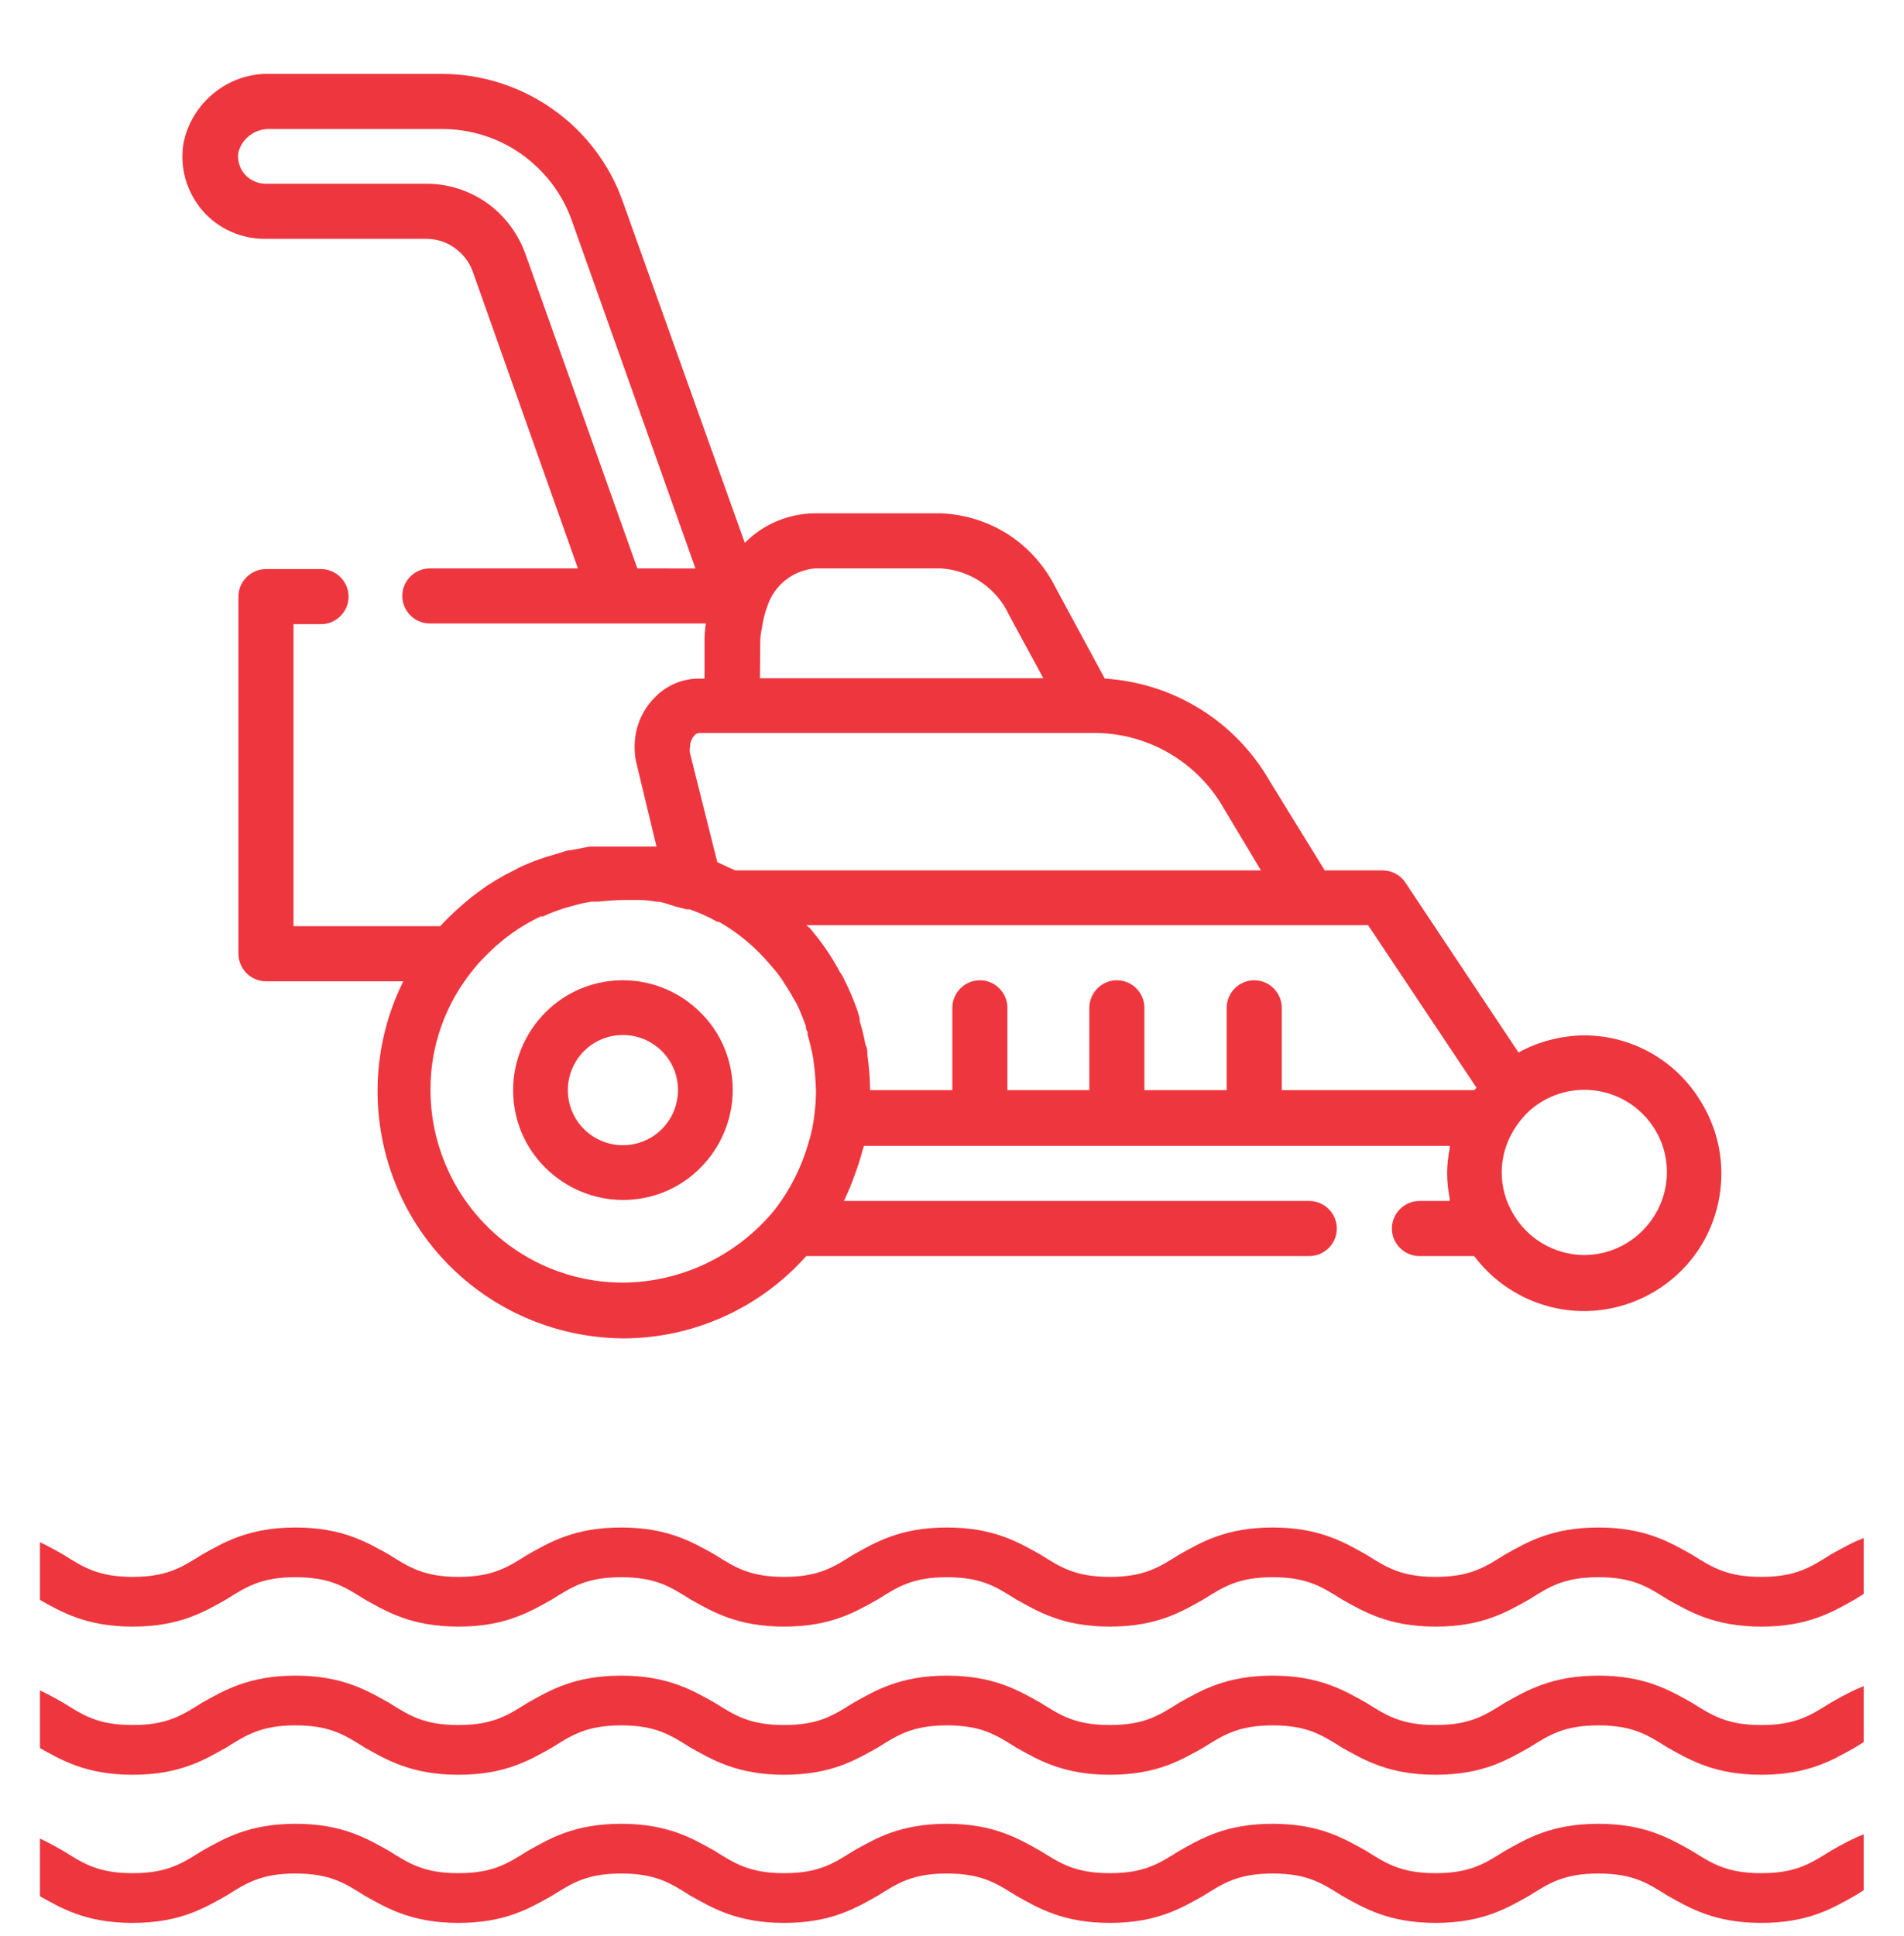 <?xml version="1.0" encoding="utf-8"?>
<!-- Generator: Adobe Illustrator 23.1.0, SVG Export Plug-In . SVG Version: 6.00 Build 0)  -->
<svg version="1.1" id="Capa_1" xmlns="http://www.w3.org/2000/svg" xmlns:xlink="http://www.w3.org/1999/xlink" x="0px" y="0px"
	 viewBox="0 0 567 576.4" style="enable-background:new 0 0 567 576.4;" xml:space="preserve">
<style type="text/css">
	.st0{clip-path:url(#SVGID_2_);}
	.st1{fill:#EE363E;}
</style>
<g>
	<defs>
		<rect id="SVGID_1_" x="11.9" y="440.8" width="543.1" height="140.9"/>
	</defs>
	<clipPath id="SVGID_2_">
		<use xlink:href="#SVGID_1_"  style="overflow:visible;"/>
	</clipPath>
	<g class="st0">
		<path class="st1" d="M-9,469.5c10.3,0,14.7,2.9,20.6,6.6c6.6,3.7,14,8.1,27.9,8.1c14,0,21.3-4.4,27.9-8.1
			c5.9-3.7,10.3-6.6,20.6-6.6s14.7,2.9,20.6,6.6c6.6,3.7,14,8.1,27.9,8.1c14,0,21.3-4.4,27.9-8.1c5.9-3.7,10.3-6.6,20.6-6.6
			s14.7,2.9,20.6,6.6c6.6,3.7,14,8.1,27.9,8.1c14,0,21.3-4.4,27.9-8.1c5.9-3.7,10.3-6.6,20.6-6.6c10.3,0,14.7,2.9,20.6,6.6
			c6.6,3.7,14,8.1,27.9,8.1c14,0,21.3-4.4,27.9-8.1c5.9-3.7,10.3-6.6,20.6-6.6c10.3,0,14.7,2.9,20.6,6.6c6.6,3.7,14,8.1,27.9,8.1
			c14,0,21.3-4.4,27.9-8.1c5.9-3.7,10.3-6.6,20.6-6.6c10.3,0,14.7,2.9,20.6,6.6c6.6,3.7,14,8.1,27.9,8.1c14,0,21.3-4.4,27.9-8.1
			c5.9-3.7,10.3-6.6,20.6-6.6c4.4,0,7.4-2.9,7.4-7.4c0-4.4-2.9-7.4-7.4-7.4c-14,0-21.3,4.4-27.9,8.1c-5.9,3.7-10.3,6.6-20.6,6.6
			c-10.3,0-14.7-2.9-20.6-6.6c-6.6-3.7-14-8.1-27.9-8.1s-21.3,4.4-27.9,8.1c-5.9,3.7-10.3,6.6-20.6,6.6c-10.3,0-14.7-2.9-20.6-6.6
			c-6.6-3.7-14-8.1-27.9-8.1s-21.3,4.4-27.9,8.1c-5.9,3.7-10.3,6.6-20.6,6.6c-10.3,0-14.7-2.9-20.6-6.6c-6.6-3.7-14-8.1-27.9-8.1
			s-21.3,4.4-27.9,8.1c-5.9,3.7-10.3,6.6-20.6,6.6c-10.3,0-14.7-2.9-20.6-6.6c-6.6-3.7-14-8.1-27.9-8.1c-14,0-21.3,4.4-27.9,8.1
			c-5.9,3.7-10.3,6.6-20.6,6.6c-10.3,0-14.7-2.9-20.6-6.6c-6.6-3.7-14-8.1-27.9-8.1s-21.3,4.4-27.9,8.1c-5.9,3.7-10.3,6.6-20.6,6.6
			c-10.3,0-14.7-2.9-20.6-6.6c-6.6-3.7-14-8.1-27.9-8.1c-4.4,0-7.4,2.9-7.4,7.4C-16.4,466.5-12.7,469.5-9,469.5L-9,469.5z"/>
		<path class="st1" d="M-9,513.6c10.3,0,14.7,2.9,20.6,6.6c6.6,3.7,14,8.1,27.9,8.1c14,0,21.3-4.4,27.9-8.1
			c5.9-3.7,10.3-6.6,20.6-6.6s14.7,2.9,20.6,6.6c6.6,3.7,14,8.1,27.9,8.1c14,0,21.3-4.4,27.9-8.1c5.9-3.7,10.3-6.6,20.6-6.6
			s14.7,2.9,20.6,6.6c6.6,3.7,14,8.1,27.9,8.1c14,0,21.3-4.4,27.9-8.1c5.9-3.7,10.3-6.6,20.6-6.6c10.3,0,14.7,2.9,20.6,6.6
			c6.6,3.7,14,8.1,27.9,8.1c14,0,21.3-4.4,27.9-8.1c5.9-3.7,10.3-6.6,20.6-6.6c10.3,0,14.7,2.9,20.6,6.6c6.6,3.7,14,8.1,27.9,8.1
			c14,0,21.3-4.4,27.9-8.1c5.9-3.7,10.3-6.6,20.6-6.6c10.3,0,14.7,2.9,20.6,6.6c6.6,3.7,14,8.1,27.9,8.1c14,0,21.3-4.4,27.9-8.1
			c5.9-3.7,10.3-6.6,20.6-6.6c4.4,0,7.4-2.9,7.4-7.4c0-4.4-2.9-7.4-7.4-7.4c-14,0-21.3,4.4-27.9,8.1c-5.9,3.7-10.3,6.6-20.6,6.6
			c-10.3,0-14.7-2.9-20.6-6.6c-6.6-3.7-14-8.1-27.9-8.1s-21.3,4.4-27.9,8.1c-5.9,3.7-10.3,6.6-20.6,6.6c-10.3,0-14.7-2.9-20.6-6.6
			c-6.6-3.7-14-8.1-27.9-8.1s-21.3,4.4-27.9,8.1c-5.9,3.7-10.3,6.6-20.6,6.6c-10.3,0-14.7-2.9-20.6-6.6c-6.6-3.7-14-8.1-27.9-8.1
			s-21.3,4.4-27.9,8.1c-5.9,3.7-10.3,6.6-20.6,6.6c-10.3,0-14.7-2.9-20.6-6.6c-6.6-3.7-14-8.1-27.9-8.1c-14,0-21.3,4.4-27.9,8.1
			c-5.9,3.7-10.3,6.6-20.6,6.6c-10.3,0-14.7-2.9-20.6-6.6c-6.6-3.7-14-8.1-27.9-8.1s-21.3,4.4-27.9,8.1c-5.9,3.7-10.3,6.6-20.6,6.6
			c-10.3,0-14.7-2.9-20.6-6.6c-6.6-3.7-14-8.1-27.9-8.1c-4.4,0-7.4,2.9-7.4,7.4C-16.4,510.6-12.7,513.6-9,513.6L-9,513.6z"/>
		<path class="st1" d="M39.5,572.4c14,0,21.3-4.4,27.9-8.1c5.9-3.7,10.3-6.6,20.6-6.6s14.7,2.9,20.6,6.6c6.6,3.7,14,8.1,27.9,8.1
			c14,0,21.3-4.4,27.9-8.1c5.9-3.7,10.3-6.6,20.6-6.6c10.3,0,14.7,2.9,20.6,6.6c6.6,3.7,14,8.1,27.9,8.1c14,0,21.3-4.4,27.9-8.1
			c5.9-3.7,10.3-6.6,20.6-6.6c10.3,0,14.7,2.9,20.6,6.6c6.6,3.7,14,8.1,27.9,8.1c14,0,21.3-4.4,27.9-8.1c5.9-3.7,10.3-6.6,20.6-6.6
			c10.3,0,14.7,2.9,20.6,6.6c6.6,3.7,14,8.1,27.9,8.1c14,0,21.3-4.4,27.9-8.1c5.9-3.7,10.3-6.6,20.6-6.6c10.3,0,14.7,2.9,20.6,6.6
			c6.6,3.7,14,8.1,27.9,8.1c14,0,21.3-4.4,27.9-8.1c5.9-3.7,10.3-6.6,20.6-6.6c4.4,0,7.4-2.9,7.4-7.4c0-4.4-2.9-7.4-7.4-7.4
			c-14,0-21.3,4.4-27.9,8.1c-5.9,3.7-10.3,6.6-20.6,6.6c-10.3,0-14.7-2.9-20.6-6.6c-6.6-3.7-14-8.1-27.9-8.1
			c-14,0-21.3,4.4-27.9,8.1c-5.9,3.7-10.3,6.6-20.6,6.6c-10.3,0-14.7-2.9-20.6-6.6c-6.6-3.7-14-8.1-27.9-8.1
			c-14,0-21.3,4.4-27.9,8.1c-5.9,3.7-10.3,6.6-20.6,6.6c-10.3,0-14.7-2.9-20.6-6.6c-6.6-3.7-14-8.1-27.9-8.1
			c-14,0-21.3,4.4-27.9,8.1c-5.9,3.7-10.3,6.6-20.6,6.6c-10.3,0-14.7-2.9-20.6-6.6c-6.6-3.7-14-8.1-27.9-8.1
			c-14,0-21.3,4.4-27.9,8.1c-5.9,3.7-10.3,6.6-20.6,6.6c-10.3,0-14.7-2.9-20.6-6.6c-6.6-3.7-14-8.1-27.9-8.1s-21.3,4.4-27.9,8.1
			c-5.9,3.7-10.3,6.6-20.6,6.6c-10.3,0-14.7-2.9-20.6-6.6c-6.6-3.7-14-8.1-27.9-8.1c-4.4,0-7.4,2.9-7.4,7.4c0,4.4,2.9,7.4,7.4,7.4
			c10.3,0,14.7,2.9,20.6,6.6C18.2,568,25.5,572.4,39.5,572.4z"/>
	</g>
</g>
<g>
	<g>
		<path class="st1" d="M185.5,291.8c-8.7,0-17,3.4-23.1,9.6c-6.1,6.1-9.6,14.5-9.6,23.1c0,8.7,3.4,17,9.6,23.1
			c6.1,6.1,14.5,9.6,23.1,9.6c8.7,0,17-3.4,23.1-9.6c6.1-6.1,9.6-14.5,9.6-23.1c0-8.7-3.4-17-9.6-23.1
			C202.5,295.3,194.2,291.8,185.5,291.8 M185.5,340.9c-4.3,0-8.5-1.7-11.6-4.8c-3.1-3.1-4.8-7.2-4.8-11.6c0-4.3,1.7-8.5,4.8-11.6
			c3.1-3.1,7.2-4.8,11.6-4.8c4.3,0,8.5,1.7,11.6,4.8c3.1,3.1,4.8,7.2,4.8,11.6c0,4.3-1.7,8.5-4.8,11.6
			C194,339.2,189.8,340.9,185.5,340.9"/>
		<path class="st1" d="M471.7,308.2c-6.8,0.1-13.5,1.8-19.5,5.1l-33.7-50.6c-1.5-2.3-4.1-3.6-6.8-3.6h-17.2l-16.4-26.6
			c-10.2-17.8-28.6-29.2-49.1-30.5l-14.6-27c-3.2-6.4-8-11.9-14-15.8c-6-3.9-13-6.1-20.2-6.4h-37.6c-7.8,0.1-15.3,3.2-20.8,8.8
			L185.5,60.1c-3.9-11.1-11.2-20.8-20.9-27.6c-9.6-6.8-21.2-10.5-33-10.5H80.5c-6.1-0.2-12,1.8-16.8,5.7c-4.7,3.8-8,9.2-9.1,15.2
			c-1.1,7.1,1,14.3,5.7,19.8c4.7,5.4,11.6,8.5,18.8,8.4h47.8c3.1,0,6,0.9,8.5,2.7c2.5,1.8,4.4,4.2,5.4,7.1l31.3,88.3h-44.1
			c-4.5,0-8.2,3.7-8.2,8.2s3.7,8.2,8.2,8.2h82.2c-0.3,1.8-0.4,3.6-0.4,5.4v11h-1.6c-5,0-9.7,2-13.2,5.6c-3.8,3.8-5.9,8.9-6,14.2
			c0,0.3,0,0.7,0,1c0,1.6,0.2,3.2,0.6,4.7l5.9,24.5h-11.9h-4h-4l-5.7,1.1c-1.4,0-2.6,0.7-3.9,1l-3.4,1c-1.6,0.6-3.4,1.1-4.9,1.8v0
			c-1.5,0.6-2.9,1.2-4.3,2l-3.1,1.6c-1.8,1-3.5,2-5.2,3.1l-2.2,1.6c-1.6,1.1-3.2,2.4-4.7,3.7l-1.6,1.4v0c-1.9,1.7-3.8,3.5-5.5,5.4
			H87.4v-89.9h8.2c4.5,0,8.2-3.7,8.2-8.2c0-4.5-3.7-8.2-8.2-8.2H79.2c-4.5,0-8.2,3.7-8.2,8.2v106.3c0,2.2,0.9,4.2,2.4,5.8
			c1.5,1.5,3.6,2.4,5.8,2.4h40.9c-11.3,22.7-10,49.7,3.2,71.3c13.3,21.6,36.8,34.8,62.2,35c20.9,0,40.7-8.9,54.6-24.5h149.8
			c4.5,0,8.2-3.7,8.2-8.2c0-4.5-3.7-8.2-8.2-8.2H251.3c0.4-0.7,0.7-1.6,1.1-2.4c0.4-0.8,1-2.3,1.4-3.4c0.4-1.1,1.4-3.7,2-5.6
			c0.6-1.9,0.7-2.3,1-3.5l0.5-1.5h174.4c0,0.3,0,0.6,0,0.9c-1,4.8-1,9.8,0,14.6c0,0.3,0,0.6,0,0.9h-9c-4.5,0-8.2,3.7-8.2,8.2
			c0,4.5,3.7,8.2,8.2,8.2H439c8.5,11.3,22.3,17.5,36.4,16.2c14.1-1.3,26.6-9.8,32.9-22.4c6.3-12.7,5.7-27.7-1.8-39.8
			C499,315.5,485.8,308.2,471.7,308.2 M189.8,169.2l-33.4-93.8c-2.2-6-6.2-11.3-11.4-15c-5.3-3.7-11.5-5.7-17.9-5.7H79.2
			c-2.4,0-4.7-1-6.3-2.8c-1.6-1.8-2.3-4.3-1.9-6.6c1.1-4.2,5.1-7.1,9.5-6.9h51.1c8.5,0,16.8,2.6,23.7,7.5c6.9,4.9,12.2,11.8,15,19.8
			l36.8,103.5H189.8z M226.4,191c0-1.4,0.2-2.7,0.5-4.1c0.3-2.2,0.8-4.3,1.6-6.4c1-3.1,2.9-5.8,5.4-7.8c2.5-2,5.6-3.2,8.8-3.5h37.6
			c4.3,0.3,8.4,1.7,11.9,4.1c3.5,2.4,6.4,5.7,8.2,9.6l10.3,19h-84.4L226.4,191z M205.5,222.3c0-1.2,0.4-2.4,1.3-3.4
			c0.4-0.5,1-0.7,1.6-0.7h118.4c15.7,0.3,30.1,9,37.8,22.7l10.9,18.2H219l-1.6-0.7l-2.8-1.3l-1-0.5l-8.2-32.7h0c0-0.4,0-0.7,0-1.1
			L205.5,222.3z M185.5,381.8c-15.2,0-29.7-6-40.5-16.8c-10.7-10.7-16.8-25.3-16.8-40.5c-0.1-13,4.4-25.6,12.6-35.7
			c1.6-2.1,3.5-4,5.4-5.8l1.6-1.5c1.5-1.3,3.1-2.6,4.8-3.8l1.6-1.1l0,0c2.2-1.4,4.4-2.7,6.8-3.8h0.7c2.1-1,4.3-1.8,6.5-2.5l2.2-0.6
			l0,0c1.9-0.6,3.8-1,5.8-1.3h1.9c2.7-0.3,5.4-0.5,8.2-0.5h4.1c1.7,0,3.3,0.2,5,0.5c1.9,0,3.8,0.9,5.6,1.4c1.8,0.5,2.3,0.5,3.4,0.9
			h1c2.8,1,5.6,2.2,8.2,3.7h0.5c5.8,3.3,10.9,7.6,15.2,12.7l1.9,2.2c0.8,1.1,1.6,2.1,2.3,3.3c0.7,1.1,1.5,2.3,2.2,3.5l0.6,1.1l1,1.7
			l0,0c1,2.1,1.9,4.4,2.7,6.6c0,0.6,0,1.1,0.5,1.6v1c0.6,1.8,1,3.7,1.4,5.6c0.2,0.8,0.3,1.6,0.4,2.4c0.4,2.9,0.6,5.8,0.7,8.7
			c0,2.4-0.2,4.8-0.5,7.2c-0.3,2.6-0.8,5.2-1.6,7.7c-2.1,7.6-5.7,14.7-10.5,20.8C219.3,373.8,202.9,381.7,185.5,381.8 M381.7,324.5
			V300c0-4.5-3.7-8.2-8.2-8.2c-4.5,0-8.2,3.7-8.2,8.2v24.5h-24.5V300c0-4.5-3.7-8.2-8.2-8.2s-8.2,3.7-8.2,8.2v24.5H300V300
			c0-4.5-3.7-8.2-8.2-8.2c-4.5,0-8.2,3.7-8.2,8.2v24.5h-24.5c0-3.5-0.3-7-0.8-10.5c0-1,0-2-0.6-3.1c-0.4-2.4-1-4.7-1.7-7v-0.8
			l-0.7-2.4v0c-1.1-3-2.3-6-3.8-8.9c-0.4-1-1-1.9-1.6-2.8l-0.4-0.8c-0.9-1.6-1.8-3.1-2.8-4.6c-1-1.5-2-2.9-3-4.2l-2.5-3.1l-1.1-0.9
			h167.3l32.3,48.4l-0.7,0.7L381.7,324.5z M471.7,373.6c-8.7-0.1-16.7-4.7-21.1-12.3c-2.2-3.7-3.4-7.9-3.4-12.3
			c0-4.3,1.2-8.6,3.4-12.3c1.3-2.2,2.9-4.2,4.8-6c6-5.4,14.3-7.5,22.2-5.6c7.9,1.9,14.3,7.6,17.2,15.1c2.9,7.6,1.8,16.1-2.8,22.7
			C487.3,369.7,479.7,373.6,471.7,373.6"/>
	</g>
</g>
</svg>
